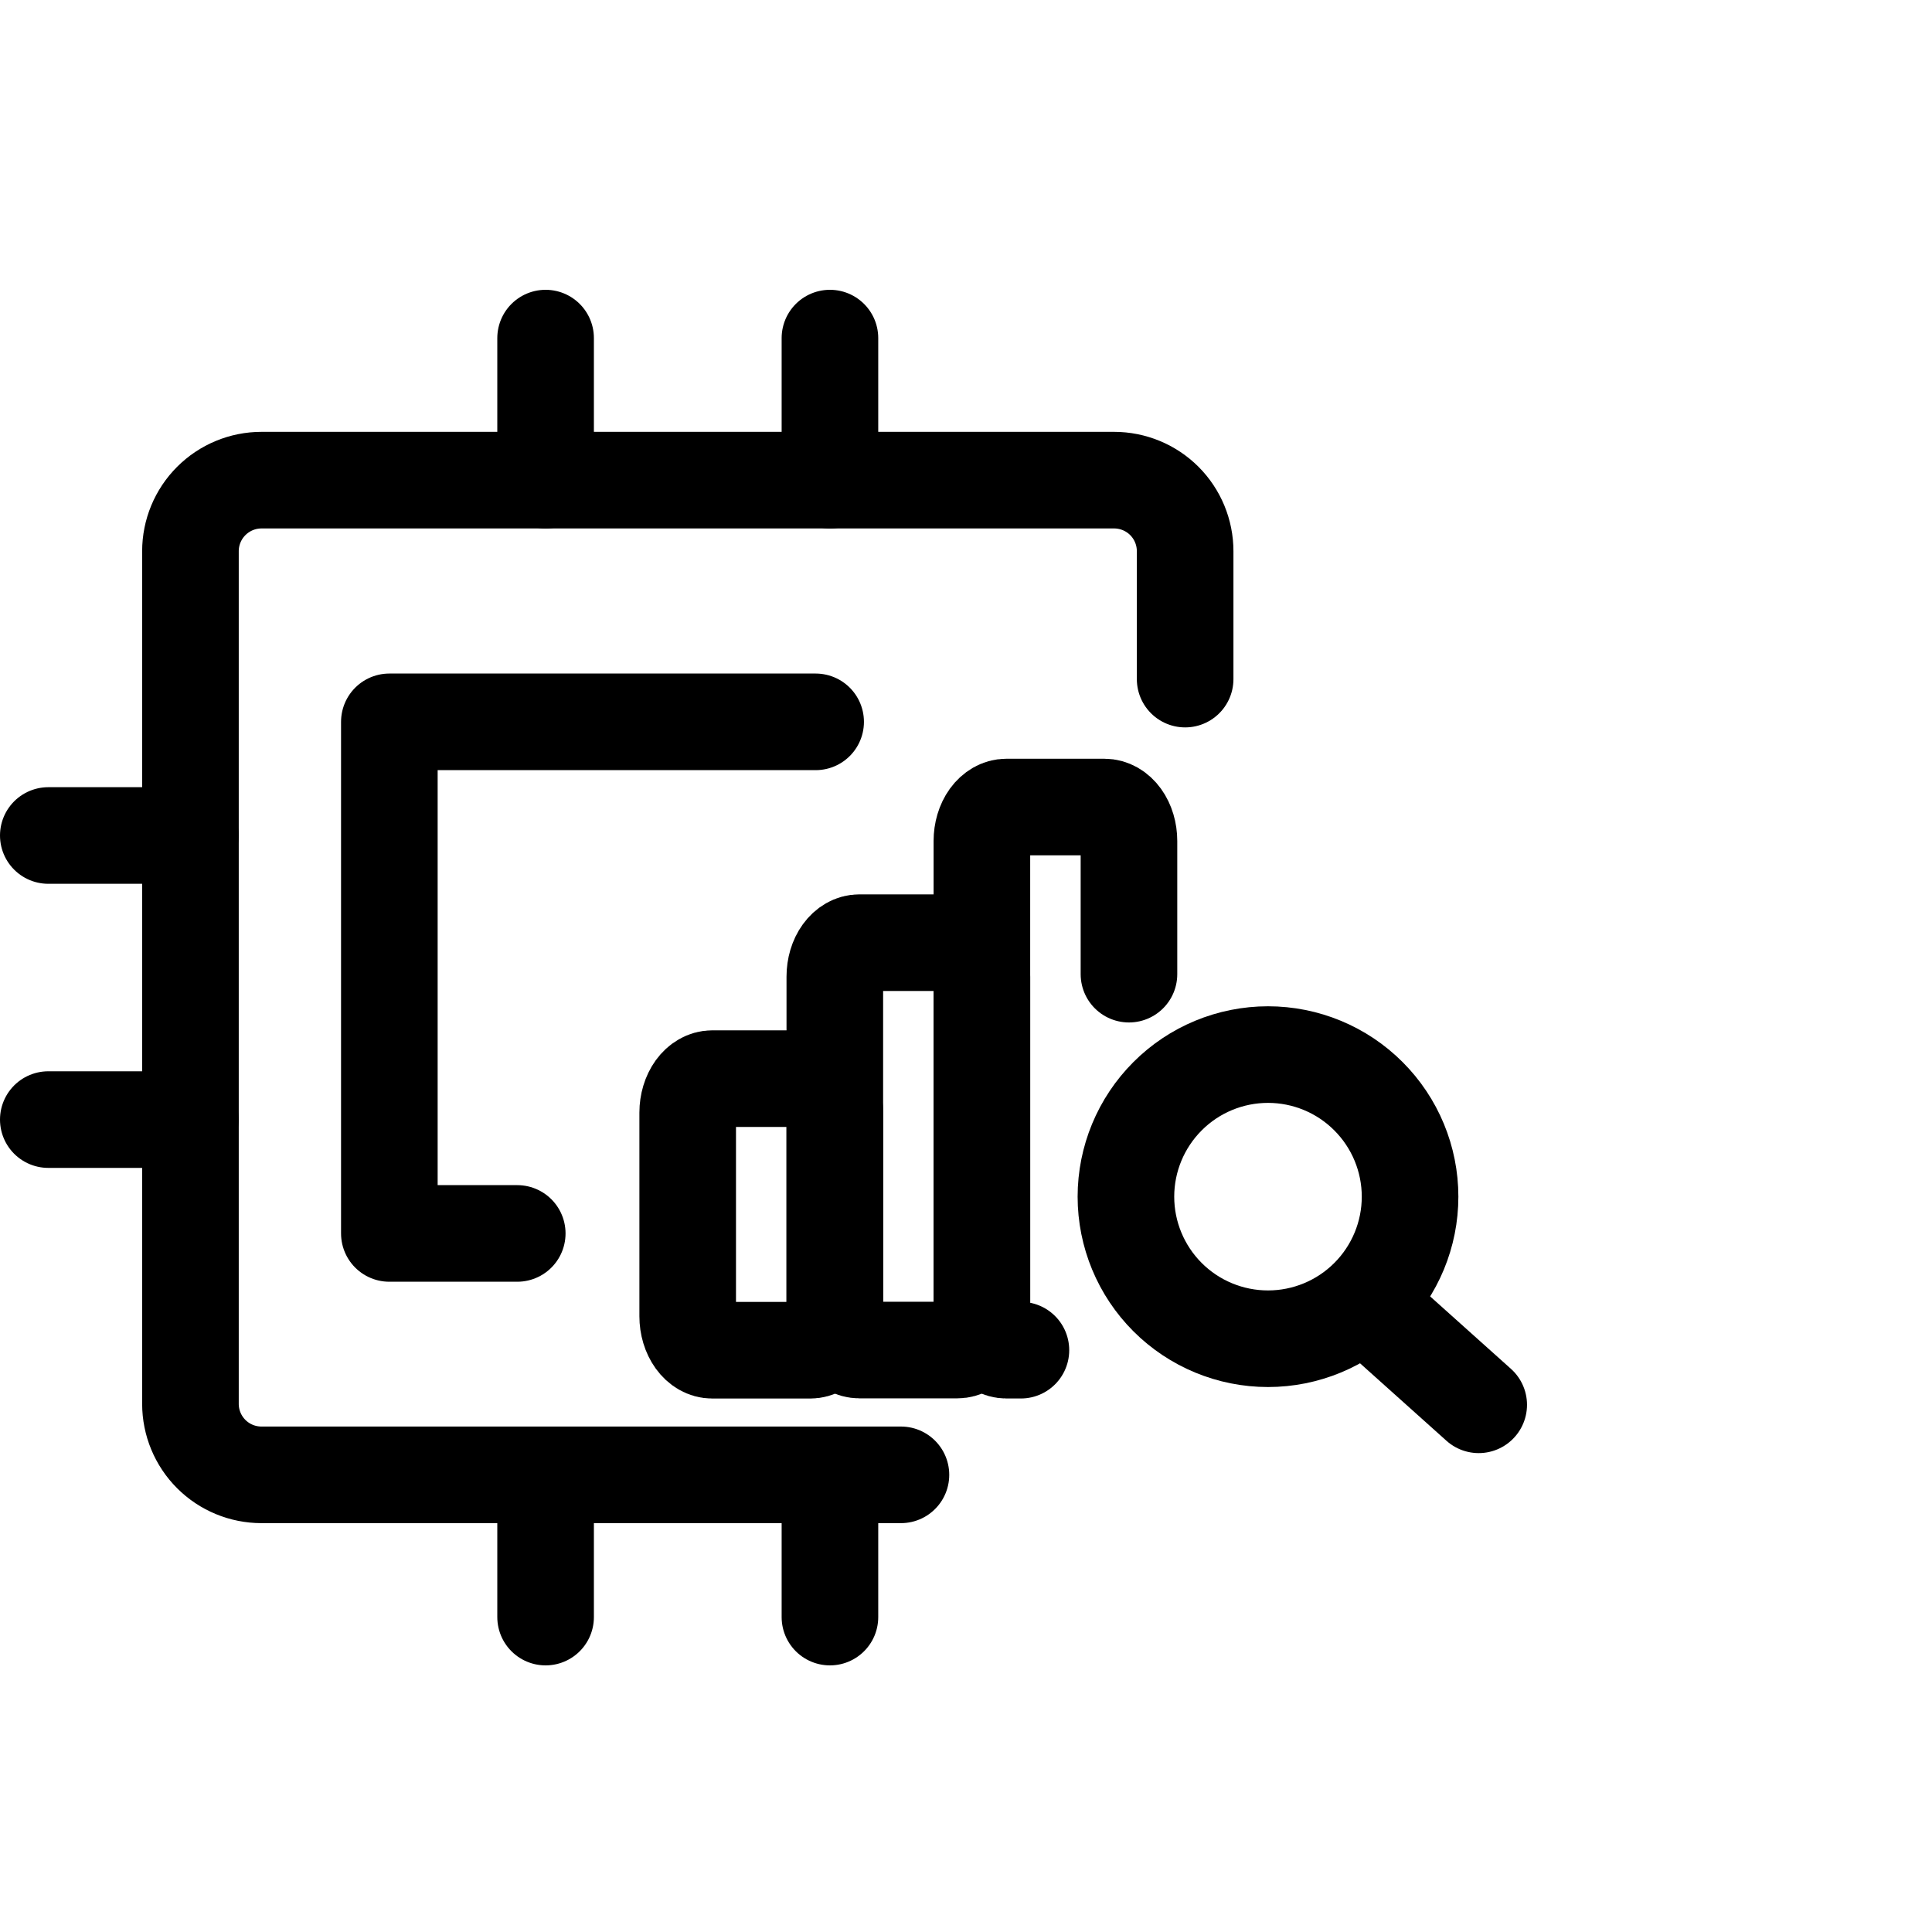 <svg viewBox="0 0 40 40" fill="none" xmlns="http://www.w3.org/2000/svg">
<path d="M24.537 14.06V11.412C24.537 11.022 24.382 10.648 24.107 10.372C23.831 10.096 23.456 9.941 23.066 9.941H5.414C5.024 9.941 4.65 10.096 4.374 10.372C4.098 10.648 3.943 11.022 3.943 11.412V29.064C3.943 29.455 4.098 29.829 4.374 30.105C4.65 30.381 5.024 30.535 5.414 30.535H18.653" stroke="currentColor" stroke-width="2" stroke-linecap="round" stroke-linejoin="round"/>
<path d="M1 17.298H3.942" stroke="currentColor" stroke-width="2" stroke-linecap="round" stroke-linejoin="round"/>
<path d="M1 23.18H3.942" stroke="currentColor" stroke-width="2" stroke-linecap="round" stroke-linejoin="round"/>
<path d="M11.296 7V9.942" stroke="currentColor" stroke-width="2" stroke-linecap="round" stroke-linejoin="round"/>
<path d="M17.183 7V9.942" stroke="currentColor" stroke-width="2" stroke-linecap="round" stroke-linejoin="round"/>
<path d="M17.183 33.48V30.538" stroke="currentColor" stroke-width="2" stroke-linecap="round" stroke-linejoin="round"/>
<path d="M11.296 33.48V30.538" stroke="currentColor" stroke-width="2" stroke-linecap="round" stroke-linejoin="round"/>
<path d="M16.887 14.945H8.061V25.537H10.709" stroke="currentColor" stroke-width="2" stroke-linecap="round" stroke-linejoin="round"/>
<path d="M14.238 23.035C14.238 22.849 14.292 22.67 14.387 22.538C14.482 22.407 14.611 22.332 14.746 22.332H16.776C16.911 22.332 17.04 22.407 17.136 22.538C17.231 22.67 17.284 22.849 17.284 23.035V27.252C17.284 27.439 17.231 27.617 17.136 27.749C17.04 27.881 16.911 27.955 16.776 27.955H14.746C14.611 27.955 14.482 27.881 14.387 27.749C14.292 27.617 14.238 27.439 14.238 27.252V23.035Z" stroke="currentColor" stroke-width="2" stroke-linecap="round" stroke-linejoin="round"/>
<path d="M17.284 20.22C17.284 20.033 17.337 19.854 17.432 19.723C17.527 19.591 17.657 19.517 17.791 19.517H19.822C19.956 19.517 20.085 19.591 20.181 19.723C20.276 19.854 20.329 20.033 20.329 20.22V27.248C20.329 27.434 20.276 27.613 20.181 27.745C20.085 27.877 19.956 27.951 19.822 27.951H17.791C17.657 27.951 17.527 27.877 17.432 27.745C17.337 27.613 17.284 27.434 17.284 27.248V20.22Z" stroke="currentColor" stroke-width="2" stroke-linecap="round" stroke-linejoin="round"/>
<path d="M21.137 27.954H20.836C20.702 27.954 20.573 27.88 20.477 27.748C20.382 27.616 20.329 27.438 20.329 27.251V17.412C20.329 17.225 20.382 17.047 20.477 16.915C20.573 16.783 20.702 16.709 20.836 16.709H22.867C23.001 16.709 23.131 16.783 23.226 16.915C23.321 17.047 23.374 17.225 23.374 17.412V20.169" stroke="currentColor" stroke-width="2" stroke-linecap="round" stroke-linejoin="round"/>
<path d="M23.311 24.776C23.311 25.556 23.621 26.304 24.173 26.856C24.724 27.407 25.472 27.717 26.253 27.717C27.033 27.717 27.781 27.407 28.332 26.856C28.884 26.304 29.194 25.556 29.194 24.776C29.194 23.996 28.884 23.248 28.332 22.696C27.781 22.144 27.033 21.834 26.253 21.834C25.472 21.834 24.724 22.144 24.173 22.696C23.621 23.248 23.311 23.996 23.311 24.776Z" stroke="currentColor" stroke-width="2" stroke-linecap="round" stroke-linejoin="round"/>
<path d="M28.376 27.078L30.615 29.085" stroke="currentColor" stroke-width="2" stroke-linecap="round" stroke-linejoin="round"/>
</svg>
